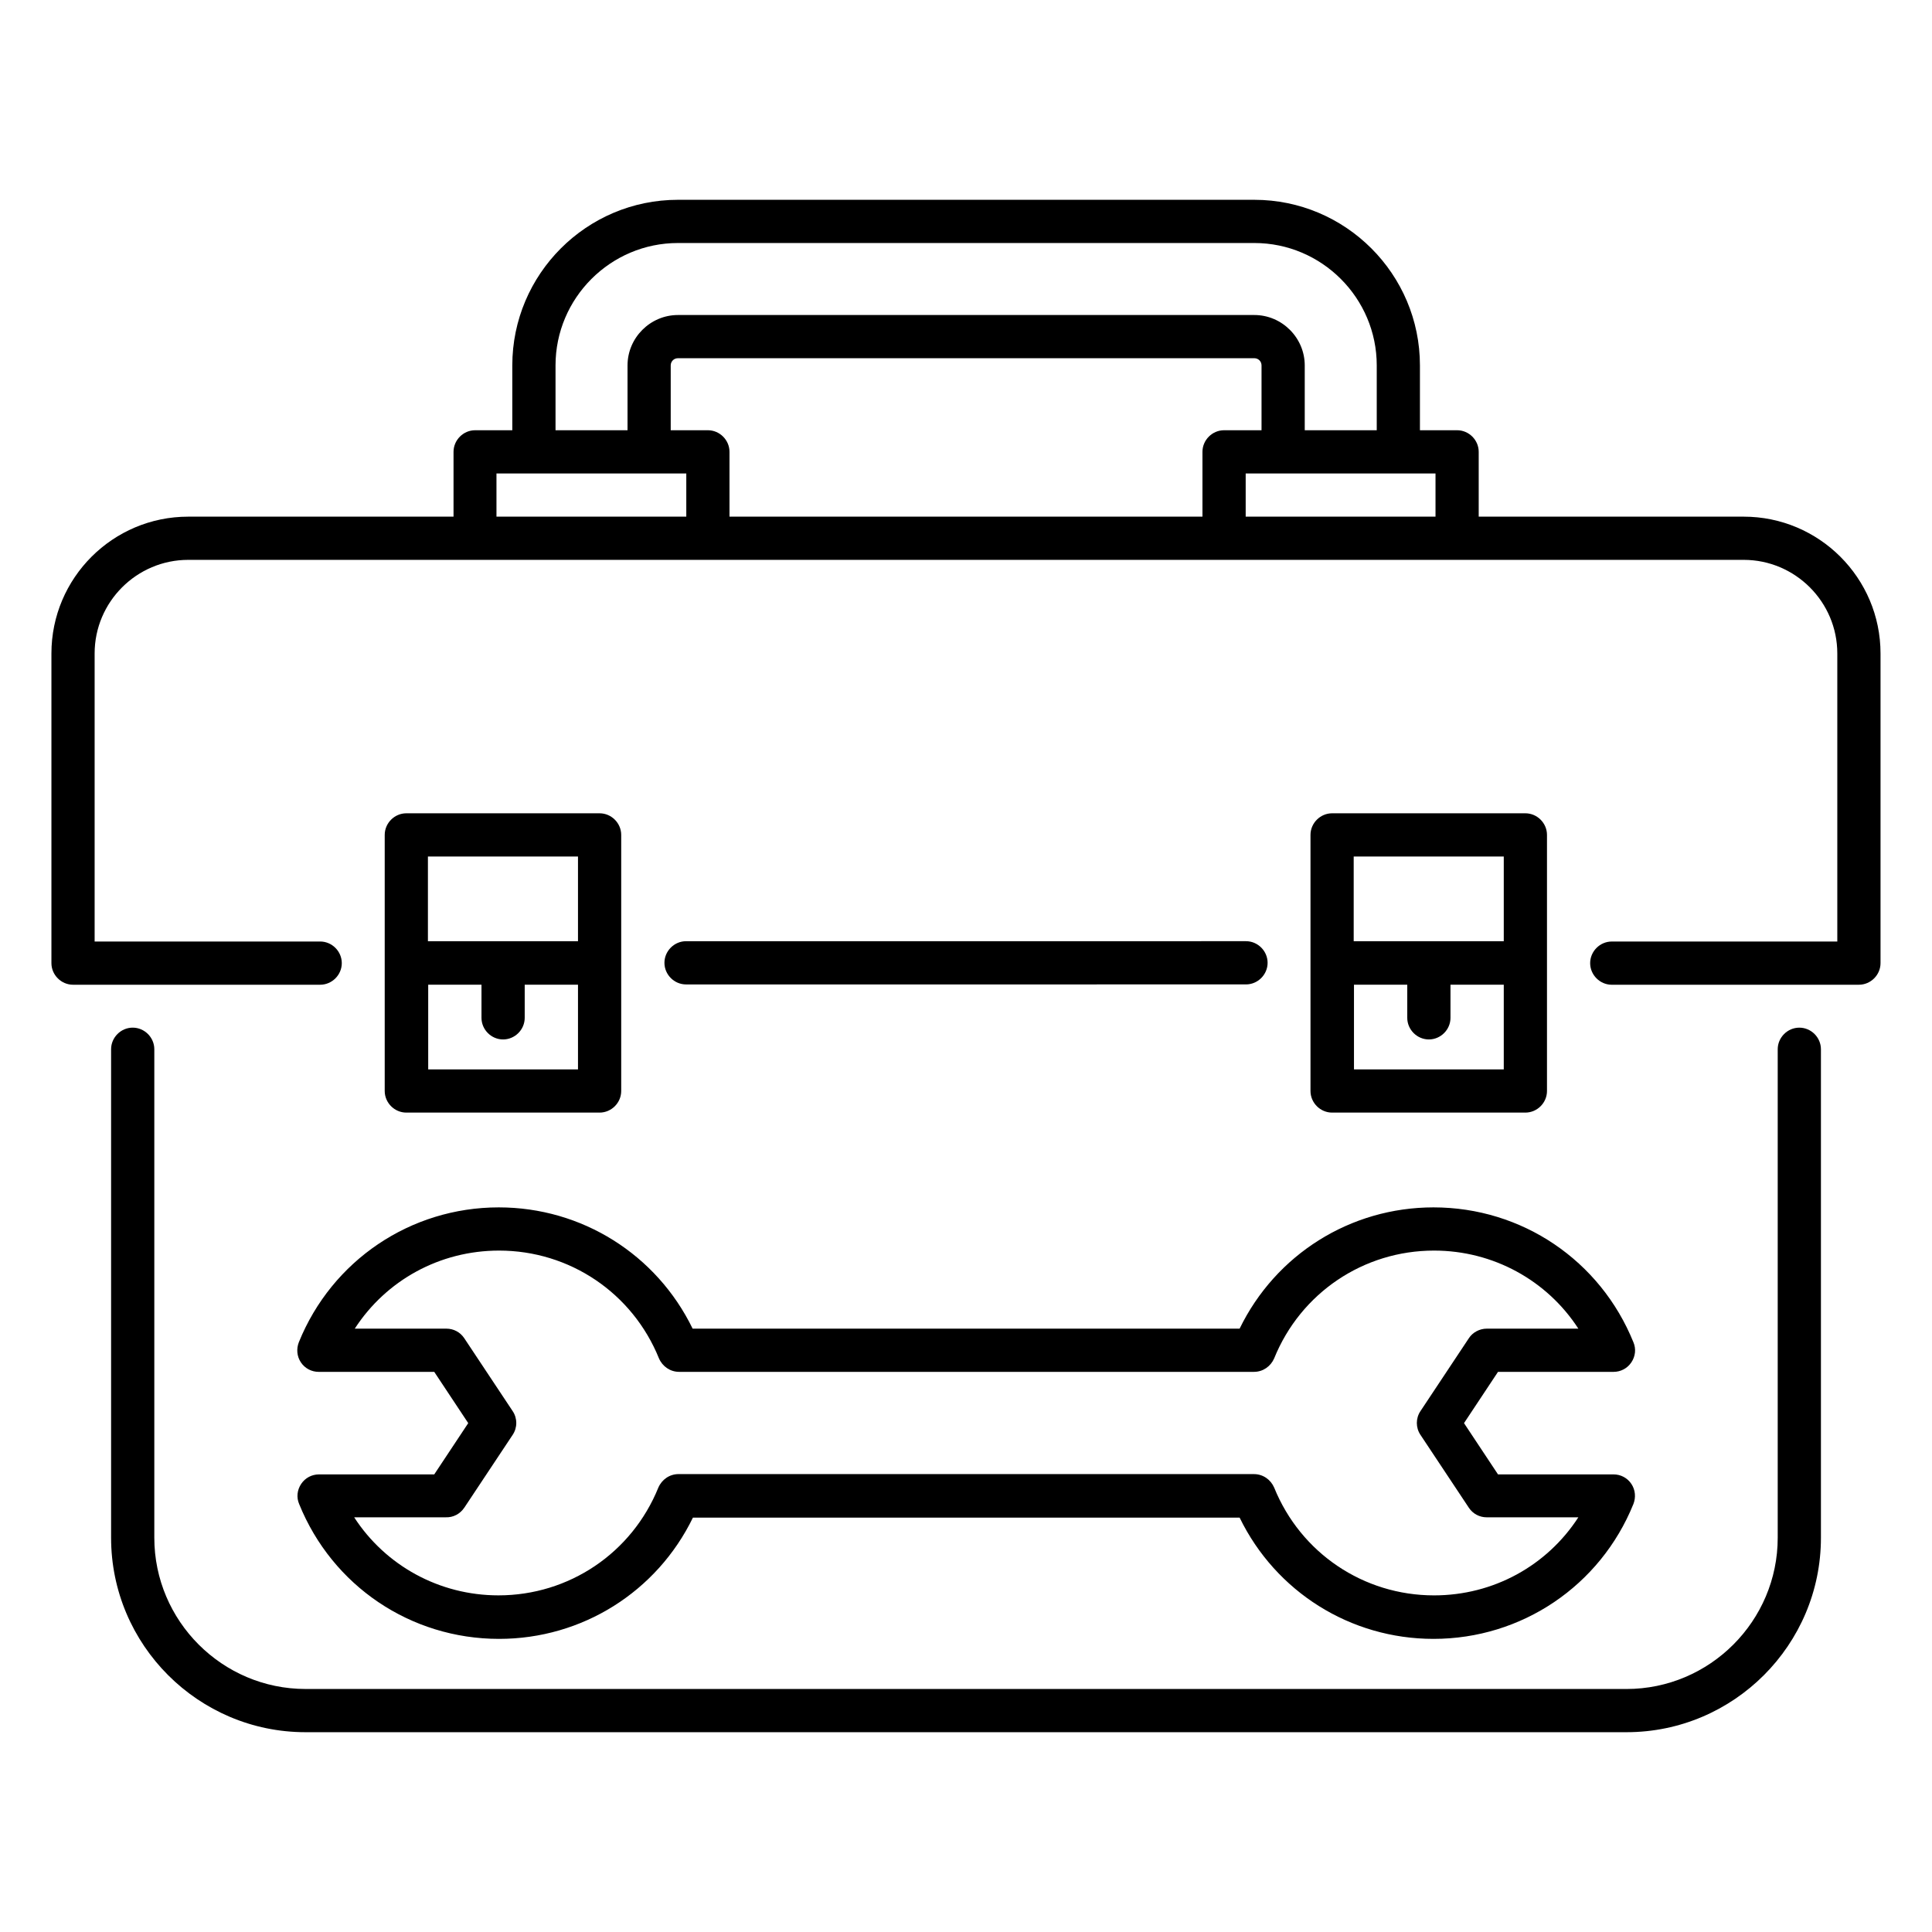 <?xml version="1.0" encoding="UTF-8"?>
<!-- Uploaded to: SVG Find, www.svgrepo.com, Generator: SVG Find Mixer Tools -->
<svg fill="#000000" width="800px" height="800px" version="1.1" viewBox="144 144 512 512" xmlns="http://www.w3.org/2000/svg">
 <g>
  <path d="m228.55 534.73c-1.91 0-3.664 0.918-4.734 2.519-1.07 1.602-1.297 3.586-0.535 5.344 8.777 21.68 29.543 35.727 52.977 35.727 22.062 0 41.832-12.52 51.375-32.137h144.88c9.543 19.617 29.312 32.137 51.375 32.137 23.359 0 44.199-14.047 52.977-35.727 0.688-1.754 0.535-3.742-0.535-5.344-1.07-1.602-2.824-2.519-4.734-2.519h-30.609l-9.008-13.586 9.008-13.586h30.609c1.91 0 3.664-0.918 4.734-2.519 1.07-1.602 1.297-3.586 0.535-5.344-8.777-21.68-29.543-35.727-52.977-35.727-22.062 0-41.832 12.52-51.375 32.137h-144.96c-9.543-19.617-29.312-32.137-51.375-32.137-23.359 0-44.199 14.047-52.977 35.727-0.688 1.754-0.535 3.742 0.535 5.344 1.07 1.602 2.824 2.519 4.734 2.519h30.609l9.008 13.586-9.008 13.586zm38.473 8.855 12.824-19.312c1.297-1.91 1.297-4.426 0-6.336l-12.824-19.312c-1.07-1.602-2.824-2.519-4.734-2.519h-24.273c8.32-12.824 22.52-20.688 38.242-20.688 18.703 0 35.344 11.223 42.367 28.551 0.918 2.137 2.977 3.586 5.344 3.586h152.36c2.367 0 4.426-1.449 5.344-3.586 7.023-17.328 23.664-28.551 42.367-28.551 15.648 0 29.922 7.863 38.242 20.688h-24.273c-1.91 0-3.742 0.992-4.734 2.519l-12.824 19.312c-1.297 1.91-1.297 4.426 0 6.336l12.824 19.312c1.07 1.602 2.824 2.519 4.734 2.519h24.273c-8.32 12.824-22.52 20.688-38.242 20.688-18.703 0-35.344-11.223-42.367-28.551-0.918-2.137-2.977-3.586-5.344-3.586l-152.52-0.004c-2.367 0-4.426 1.449-5.344 3.586-7.023 17.328-23.664 28.551-42.367 28.551-15.648 0-29.922-7.863-38.242-20.688h24.273c1.984 0.078 3.816-0.914 4.887-2.516z"/>
  <path d="m548.24 438.85c3.129 0 5.727-2.594 5.727-5.727v-67.863c0-3.129-2.594-5.727-5.727-5.727h-51.219c-3.129 0-5.727 2.594-5.727 5.727v67.863c0 3.129 2.594 5.727 5.727 5.727zm-45.422-11.449v-22.441h14.121v8.777c0 3.129 2.594 5.727 5.727 5.727 3.129 0 5.727-2.594 5.727-5.727v-8.777h14.121v22.441zm39.695-56.41v22.441h-39.77v-22.441z"/>
  <path d="m606.1 280.92h-70.227v-17.176c0-3.129-2.594-5.727-5.727-5.727h-9.848v-17.176c0-24.199-19.695-43.891-43.891-43.891h-152.75c-24.199 0-43.891 19.695-43.891 43.891v17.176h-9.848c-3.129 0-5.727 2.594-5.727 5.727v17.176h-70.305c-20 0-36.258 16.258-36.258 36.258v82.059c0 3.129 2.594 5.727 5.727 5.727h65.496c3.129 0 5.727-2.594 5.727-5.727 0-3.129-2.594-5.727-5.727-5.727l-59.773 0.004v-76.336c0-13.664 11.145-24.809 24.809-24.809h412.21c13.664 0 24.809 11.145 24.809 24.809v76.336h-59.77c-3.129 0-5.727 2.594-5.727 5.727 0 3.129 2.594 5.727 5.727 5.727l65.496-0.004c3.129 0 5.727-2.594 5.727-5.727v-82.059c0-20-16.262-36.258-36.262-36.258zm-314.88-40.078c0-17.863 14.578-32.441 32.441-32.441h152.75c17.863 0 32.441 14.578 32.441 32.441v17.176h-19.082v-17.176c0-7.328-6.031-13.359-13.359-13.359h-152.75c-7.328 0-13.359 6.031-13.359 13.359v17.176h-19.082zm177.17 17.176c-3.129 0-5.727 2.594-5.727 5.727v17.176h-125.34v-17.176c0-3.129-2.594-5.727-5.727-5.727h-9.848v-17.176c0-1.07 0.84-1.91 1.91-1.91h152.75c1.07 0 1.91 0.84 1.91 1.91v17.176zm-192.82 22.902v-11.449h50.305v11.449zm198.55 0v-11.449h50.305v11.449z"/>
  <path d="m474.2 404.88c3.129 0 5.727-2.594 5.727-5.727 0-3.129-2.594-5.727-5.727-5.727l-148.39 0.004c-3.129 0-5.727 2.594-5.727 5.727 0 3.129 2.594 5.727 5.727 5.727z"/>
  <path d="m620.84 416.34c-3.129 0-5.727 2.594-5.727 5.727v129.46c0 22.062-18.016 40.074-40.074 40.074l-350.07-0.004c-22.062 0-40.074-18.016-40.074-40.074v-129.46c0-3.129-2.594-5.727-5.727-5.727-3.129 0-5.727 2.594-5.727 5.727v129.46c0 28.398 23.129 51.527 51.527 51.527h350.07c28.398 0 51.527-23.129 51.527-51.527v-129.46c0-3.129-2.594-5.723-5.723-5.723z"/>
  <path d="m302.9 438.85c3.129 0 5.727-2.594 5.727-5.727v-67.863c0-3.129-2.594-5.727-5.727-5.727h-51.219c-3.129 0-5.727 2.594-5.727 5.727v67.863c0 3.129 2.594 5.727 5.727 5.727zm-45.422-11.449v-22.441h14.121v8.777c0 3.129 2.594 5.727 5.727 5.727 3.129 0 5.727-2.594 5.727-5.727v-8.777h14.121v22.441zm39.695-56.41v22.441h-39.77v-22.441z"/>
 </g>
</svg>